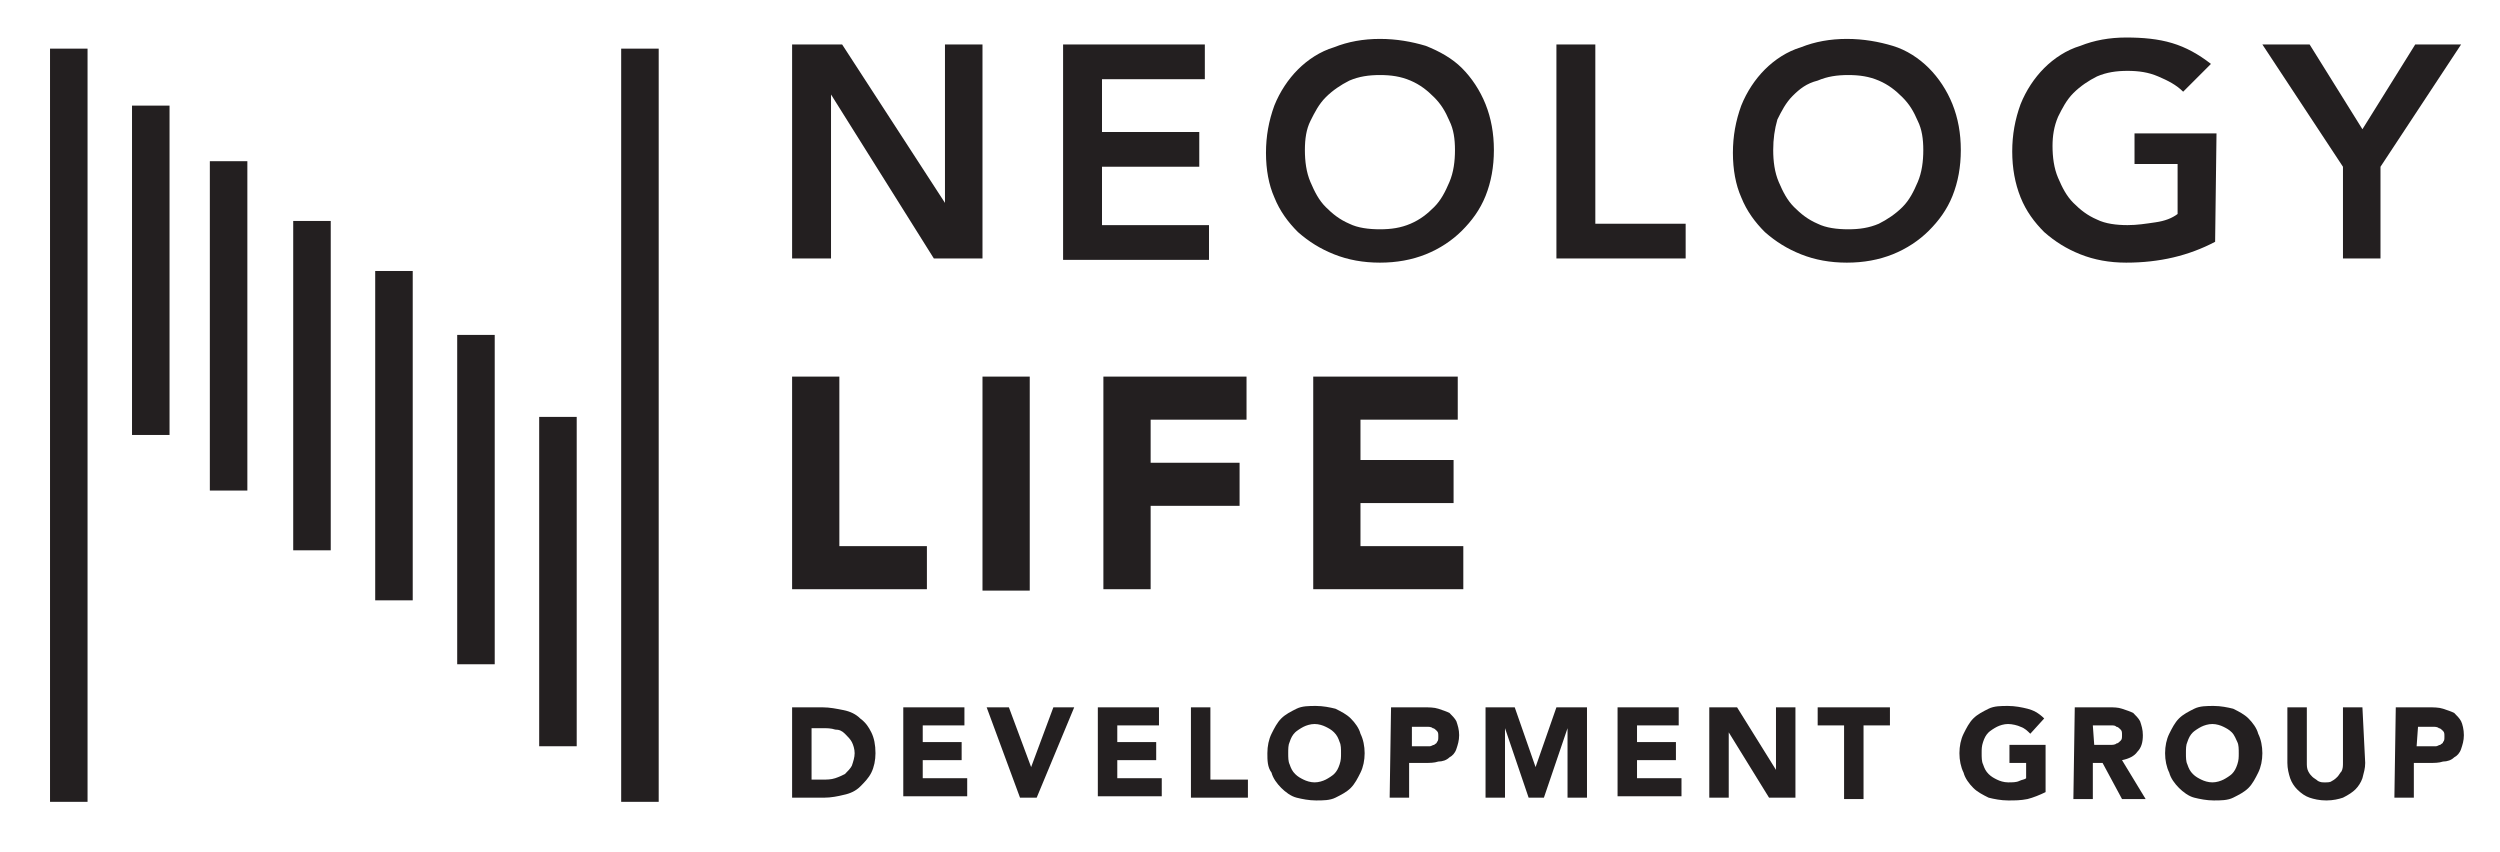 <?xml version="1.0" encoding="UTF-8"?> <!-- Generator: Adobe Illustrator 24.1.1, SVG Export Plug-In . SVG Version: 6.00 Build 0) --> <svg xmlns="http://www.w3.org/2000/svg" xmlns:xlink="http://www.w3.org/1999/xlink" version="1.1" id="Layer_1" x="0px" y="0px" viewBox="0 0 179.9 61.3" style="enable-background:new 0 0 179.9 61.3;" xml:space="preserve"> <style type="text/css"> .st0{fill:#231F20;} </style> <g> <g> <path class="st0" d="M57,3.2h3.6l7.4,11.4h0V3.2h2.7v15.4h-3.5L59.8,6.8h0v11.8H57L57,3.2L57,3.2z"></path> <path class="st0" d="M76.5,3.2h10.2v2.5h-7.4v3.8h7v2.5h-7v4.2H87v2.5H76.5V3.2z"></path> <path class="st0" d="M91.1,11c0-1.2,0.2-2.3,0.6-3.4c0.4-1,1-1.9,1.7-2.6c0.7-0.7,1.6-1.3,2.6-1.6c1-0.4,2.1-0.6,3.3-0.6 c1.2,0,2.3,0.2,3.3,0.5c1,0.4,1.9,0.9,2.6,1.6c0.7,0.7,1.3,1.6,1.7,2.6s0.6,2.1,0.6,3.3c0,1.2-0.2,2.3-0.6,3.3 c-0.4,1-1,1.8-1.7,2.5c-0.7,0.7-1.6,1.3-2.6,1.7c-1,0.4-2.1,0.6-3.3,0.6c-1.2,0-2.3-0.2-3.3-0.6c-1-0.4-1.8-0.9-2.6-1.6 c-0.7-0.7-1.3-1.5-1.7-2.5C91.3,13.3,91.1,12.2,91.1,11z M93.9,10.8c0,0.8,0.1,1.6,0.4,2.3c0.3,0.7,0.6,1.3,1.1,1.8 c0.5,0.5,1,0.9,1.7,1.2c0.6,0.3,1.4,0.4,2.2,0.4c0.8,0,1.5-0.1,2.2-0.4c0.7-0.3,1.2-0.7,1.7-1.2c0.5-0.5,0.8-1.1,1.1-1.8 c0.3-0.7,0.4-1.5,0.4-2.3c0-0.8-0.1-1.5-0.4-2.1c-0.3-0.7-0.6-1.2-1.1-1.7c-0.5-0.5-1-0.9-1.7-1.2c-0.7-0.3-1.4-0.4-2.2-0.4 c-0.8,0-1.5,0.1-2.2,0.4c-0.6,0.3-1.2,0.7-1.7,1.2c-0.5,0.5-0.8,1.1-1.1,1.7C94,9.3,93.9,10,93.9,10.8z"></path> <path class="st0" d="M112.1,3.2h2.7v12.9h6.5v2.5h-9.3V3.2z"></path> <path class="st0" d="M124.7,11c0-1.2,0.2-2.3,0.6-3.4c0.4-1,1-1.9,1.7-2.6c0.7-0.7,1.6-1.3,2.6-1.6c1-0.4,2.1-0.6,3.3-0.6 c1.2,0,2.3,0.2,3.3,0.5s1.9,0.9,2.6,1.6c0.7,0.7,1.3,1.6,1.7,2.6c0.4,1,0.6,2.1,0.6,3.3c0,1.2-0.2,2.3-0.6,3.3 c-0.4,1-1,1.8-1.7,2.5c-0.7,0.7-1.6,1.3-2.6,1.7c-1,0.4-2.1,0.6-3.3,0.6c-1.2,0-2.3-0.2-3.3-0.6c-1-0.4-1.8-0.9-2.6-1.6 c-0.7-0.7-1.3-1.5-1.7-2.5C124.9,13.3,124.7,12.2,124.7,11z M127.6,10.8c0,0.8,0.1,1.6,0.4,2.3c0.3,0.7,0.6,1.3,1.1,1.8 c0.5,0.5,1,0.9,1.7,1.2c0.6,0.3,1.4,0.4,2.2,0.4c0.8,0,1.5-0.1,2.2-0.4c0.6-0.3,1.2-0.7,1.7-1.2c0.5-0.5,0.8-1.1,1.1-1.8 c0.3-0.7,0.4-1.5,0.4-2.3c0-0.8-0.1-1.5-0.4-2.1c-0.3-0.7-0.6-1.2-1.1-1.7c-0.5-0.5-1-0.9-1.7-1.2c-0.7-0.3-1.4-0.4-2.2-0.4 c-0.8,0-1.5,0.1-2.2,0.4C130,6,129.5,6.4,129,6.9c-0.5,0.5-0.8,1.1-1.1,1.7C127.7,9.3,127.6,10,127.6,10.8z"></path> <path class="st0" d="M159.4,17.4c-1.9,1-4,1.5-6.4,1.5c-1.2,0-2.3-0.2-3.3-0.6c-1-0.4-1.8-0.9-2.6-1.6c-0.7-0.7-1.3-1.5-1.7-2.5 c-0.4-1-0.6-2.1-0.6-3.3c0-1.2,0.2-2.3,0.6-3.4c0.4-1,1-1.9,1.7-2.6s1.6-1.3,2.6-1.6c1-0.4,2.1-0.6,3.3-0.6c1.2,0,2.3,0.1,3.3,0.4 c1,0.3,1.9,0.8,2.8,1.5l-2,2c-0.5-0.5-1.1-0.8-1.8-1.1c-0.7-0.3-1.4-0.4-2.2-0.4c-0.8,0-1.5,0.1-2.2,0.4c-0.6,0.3-1.2,0.7-1.7,1.2 c-0.5,0.5-0.8,1.1-1.1,1.7c-0.3,0.7-0.4,1.4-0.4,2.1c0,0.8,0.1,1.6,0.4,2.3c0.3,0.7,0.6,1.3,1.1,1.8c0.5,0.5,1,0.9,1.7,1.2 c0.6,0.3,1.4,0.4,2.2,0.4c0.7,0,1.3-0.1,2-0.2s1.2-0.3,1.6-0.6v-3.6h-3.1V9.6h5.9L159.4,17.4L159.4,17.4z"></path> <path class="st0" d="M168.6,12l-5.8-8.8h3.4l3.8,6.1l3.8-6.1h3.3l-5.8,8.8v6.6h-2.7L168.6,12L168.6,12z"></path> </g> <g> <g> <path class="st0" d="M57,27.1h3.4v12.2h6.3v3.1H57L57,27.1L57,27.1z"></path> <path class="st0" d="M70.7,27.1h3.4v15.4h-3.4V27.1z"></path> <path class="st0" d="M79.4,27.1h10.3v3.1h-6.9v3.1h6.4v3.1h-6.4v6h-3.4V27.1z"></path> <path class="st0" d="M94.5,27.1h10.4v3.1h-7v2.9h6.7v3.1h-6.7v3.1h7.4v3.1H94.5L94.5,27.1L94.5,27.1z"></path> </g> </g> <g> <path class="st0" d="M57,50.9h2.2c0.5,0,1,0.1,1.5,0.2c0.5,0.1,0.9,0.3,1.2,0.6c0.4,0.3,0.6,0.6,0.8,1c0.2,0.4,0.3,0.9,0.3,1.5 c0,0.5-0.1,1-0.3,1.4c-0.2,0.4-0.5,0.7-0.8,1c-0.3,0.3-0.7,0.5-1.2,0.6c-0.4,0.1-0.9,0.2-1.4,0.2H57L57,50.9L57,50.9z M58.5,56.1 h0.7c0.3,0,0.6,0,0.9-0.1c0.3-0.1,0.5-0.2,0.7-0.3c0.2-0.2,0.4-0.4,0.5-0.6c0.1-0.3,0.2-0.6,0.2-0.9c0-0.3-0.1-0.6-0.2-0.8 c-0.1-0.2-0.3-0.4-0.5-0.6c-0.2-0.2-0.4-0.3-0.7-0.3c-0.3-0.1-0.6-0.1-0.9-0.1h-0.8V56.1z"></path> <path class="st0" d="M65,50.9h4.4v1.3h-3v1.2h2.8v1.3h-2.8v1.3h3.2v1.3H65V50.9z"></path> <path class="st0" d="M71,50.9h1.6l1.6,4.3h0l1.6-4.3h1.5l-2.7,6.5h-1.2L71,50.9z"></path> <path class="st0" d="M79,50.9h4.4v1.3h-3v1.2h2.8v1.3h-2.8v1.3h3.2v1.3H79V50.9z"></path> <path class="st0" d="M85.7,50.9h1.4v5.2h2.7v1.3h-4.1V50.9z"></path> <path class="st0" d="M91.2,54.2c0-0.5,0.1-1,0.3-1.4c0.2-0.4,0.4-0.8,0.7-1.1c0.3-0.3,0.7-0.5,1.1-0.7s0.9-0.2,1.4-0.2 c0.5,0,1,0.1,1.4,0.2c0.4,0.2,0.8,0.4,1.1,0.7c0.3,0.3,0.6,0.7,0.7,1.1c0.2,0.4,0.3,0.9,0.3,1.4c0,0.5-0.1,1-0.3,1.4 c-0.2,0.4-0.4,0.8-0.7,1.1c-0.3,0.3-0.7,0.5-1.1,0.7c-0.4,0.2-0.9,0.2-1.4,0.2c-0.5,0-1-0.1-1.4-0.2s-0.8-0.4-1.1-0.7 c-0.3-0.3-0.6-0.7-0.7-1.1C91.2,55.2,91.2,54.7,91.2,54.2z M92.7,54.2c0,0.3,0,0.6,0.1,0.8c0.1,0.3,0.2,0.5,0.4,0.7 c0.2,0.2,0.4,0.3,0.6,0.4c0.2,0.1,0.5,0.2,0.8,0.2c0.3,0,0.6-0.1,0.8-0.2c0.2-0.1,0.5-0.3,0.6-0.4c0.2-0.2,0.3-0.4,0.4-0.7 c0.1-0.3,0.1-0.5,0.1-0.8c0-0.3,0-0.6-0.1-0.8c-0.1-0.3-0.2-0.5-0.4-0.7c-0.2-0.2-0.4-0.3-0.6-0.4c-0.2-0.1-0.5-0.2-0.8-0.2 c-0.3,0-0.6,0.1-0.8,0.2c-0.2,0.1-0.5,0.3-0.6,0.4c-0.2,0.2-0.3,0.4-0.4,0.7C92.7,53.6,92.7,53.9,92.7,54.2z"></path> <path class="st0" d="M100.1,50.9h2.4c0.3,0,0.7,0,1,0.1c0.3,0.1,0.6,0.2,0.8,0.3c0.2,0.2,0.4,0.4,0.5,0.6c0.1,0.3,0.2,0.6,0.2,1 c0,0.4-0.1,0.7-0.2,1c-0.1,0.3-0.3,0.5-0.5,0.6c-0.2,0.2-0.5,0.3-0.8,0.3c-0.3,0.1-0.6,0.1-1,0.1h-1.1v2.5h-1.4L100.1,50.9 L100.1,50.9z M101.5,53.7h1c0.1,0,0.3,0,0.4,0c0.1,0,0.2-0.1,0.3-0.1c0.1-0.1,0.2-0.1,0.2-0.2c0.1-0.1,0.1-0.2,0.1-0.4 c0-0.2,0-0.3-0.1-0.4c-0.1-0.1-0.2-0.2-0.3-0.2c-0.1-0.1-0.3-0.1-0.4-0.1c-0.1,0-0.3,0-0.4,0h-0.7V53.7z"></path> <path class="st0" d="M106.8,50.9h2.2l1.5,4.3h0l1.5-4.3h2.2v6.5h-1.4v-5h0l-1.7,5h-1.1l-1.7-5h0v5h-1.4V50.9z"></path> <path class="st0" d="M116.4,50.9h4.4v1.3h-3v1.2h2.8v1.3h-2.8v1.3h3.2v1.3h-4.6L116.4,50.9L116.4,50.9z"></path> <path class="st0" d="M123,50.9h2l2.8,4.5h0v-4.5h1.4v6.5h-1.9l-2.9-4.7h0v4.7H123L123,50.9L123,50.9z"></path> <path class="st0" d="M132.7,52.2h-1.9v-1.3h5.2v1.3h-1.9v5.3h-1.4L132.7,52.2L132.7,52.2z"></path> <path class="st0" d="M147.2,57c-0.4,0.2-0.9,0.4-1.3,0.5c-0.5,0.1-0.9,0.1-1.4,0.1c-0.5,0-1-0.1-1.4-0.2c-0.4-0.2-0.8-0.4-1.1-0.7 c-0.3-0.3-0.6-0.7-0.7-1.1c-0.2-0.4-0.3-0.9-0.3-1.4c0-0.5,0.1-1,0.3-1.4c0.2-0.4,0.4-0.8,0.7-1.1c0.3-0.3,0.7-0.5,1.1-0.7 c0.4-0.2,0.9-0.2,1.4-0.2c0.5,0,1,0.1,1.4,0.2c0.4,0.1,0.8,0.3,1.2,0.7l-1,1.1c-0.2-0.2-0.4-0.4-0.7-0.5c-0.2-0.1-0.6-0.2-0.9-0.2 c-0.3,0-0.6,0.1-0.8,0.2c-0.2,0.1-0.5,0.3-0.6,0.4c-0.2,0.2-0.3,0.4-0.4,0.7c-0.1,0.3-0.1,0.5-0.1,0.8c0,0.3,0,0.6,0.1,0.8 c0.1,0.3,0.2,0.5,0.4,0.7c0.2,0.2,0.4,0.3,0.6,0.4c0.2,0.1,0.5,0.2,0.8,0.2c0.3,0,0.6,0,0.8-0.1c0.2-0.1,0.4-0.1,0.5-0.2v-1.1 h-1.2v-1.3h2.6L147.2,57L147.2,57z"></path> <path class="st0" d="M149.3,50.9h2.5c0.3,0,0.6,0,0.9,0.1c0.3,0.1,0.6,0.2,0.8,0.3c0.2,0.2,0.4,0.4,0.5,0.6c0.1,0.3,0.2,0.6,0.2,1 c0,0.5-0.1,0.9-0.4,1.2c-0.2,0.3-0.6,0.5-1.1,0.6l1.7,2.8h-1.7l-1.4-2.6h-0.7v2.6h-1.4L149.3,50.9L149.3,50.9z M150.7,53.6h0.8 c0.1,0,0.3,0,0.4,0c0.1,0,0.3,0,0.4-0.1c0.1,0,0.2-0.1,0.3-0.2c0.1-0.1,0.1-0.2,0.1-0.4c0-0.2,0-0.3-0.1-0.4 c-0.1-0.1-0.2-0.2-0.3-0.2c-0.1-0.1-0.2-0.1-0.4-0.1c-0.1,0-0.3,0-0.4,0h-0.9L150.7,53.6L150.7,53.6z"></path> <path class="st0" d="M155.8,54.2c0-0.5,0.1-1,0.3-1.4c0.2-0.4,0.4-0.8,0.7-1.1c0.3-0.3,0.7-0.5,1.1-0.7s0.9-0.2,1.4-0.2 s1,0.1,1.4,0.2c0.4,0.2,0.8,0.4,1.1,0.7c0.3,0.3,0.6,0.7,0.7,1.1c0.2,0.4,0.3,0.9,0.3,1.4c0,0.5-0.1,1-0.3,1.4 c-0.2,0.4-0.4,0.8-0.7,1.1c-0.3,0.3-0.7,0.5-1.1,0.7c-0.4,0.2-0.9,0.2-1.4,0.2s-1-0.1-1.4-0.2s-0.8-0.4-1.1-0.7 c-0.3-0.3-0.6-0.7-0.7-1.1C155.9,55.2,155.8,54.7,155.8,54.2z M157.3,54.2c0,0.3,0,0.6,0.1,0.8c0.1,0.3,0.2,0.5,0.4,0.7 c0.2,0.2,0.4,0.3,0.6,0.4c0.2,0.1,0.5,0.2,0.8,0.2c0.3,0,0.6-0.1,0.8-0.2c0.2-0.1,0.5-0.3,0.6-0.4c0.2-0.2,0.3-0.4,0.4-0.7 s0.1-0.5,0.1-0.8c0-0.3,0-0.6-0.1-0.8s-0.2-0.5-0.4-0.7c-0.2-0.2-0.4-0.3-0.6-0.4c-0.2-0.1-0.5-0.2-0.8-0.2 c-0.3,0-0.6,0.1-0.8,0.2c-0.2,0.1-0.5,0.3-0.6,0.4c-0.2,0.2-0.3,0.4-0.4,0.7C157.3,53.6,157.3,53.9,157.3,54.2z"></path> <path class="st0" d="M170.2,54.9c0,0.4-0.1,0.7-0.2,1.1c-0.1,0.3-0.3,0.6-0.5,0.8s-0.5,0.4-0.9,0.6c-0.3,0.1-0.7,0.2-1.2,0.2 c-0.5,0-0.9-0.1-1.2-0.2c-0.3-0.1-0.6-0.3-0.9-0.6c-0.2-0.2-0.4-0.5-0.5-0.8c-0.1-0.3-0.2-0.7-0.2-1.1v-4h1.4v4 c0,0.2,0,0.4,0.1,0.6c0.1,0.2,0.2,0.3,0.3,0.4c0.1,0.1,0.3,0.2,0.4,0.3c0.2,0.1,0.3,0.1,0.5,0.1c0.2,0,0.4,0,0.5-0.1 c0.2-0.1,0.3-0.2,0.4-0.3c0.1-0.1,0.2-0.3,0.3-0.4c0.1-0.2,0.1-0.4,0.1-0.6v-4h1.4L170.2,54.9L170.2,54.9z"></path> <path class="st0" d="M172.4,50.9h2.4c0.3,0,0.7,0,1,0.1c0.3,0.1,0.6,0.2,0.8,0.3c0.2,0.2,0.4,0.4,0.5,0.6s0.2,0.6,0.2,1 c0,0.4-0.1,0.7-0.2,1c-0.1,0.3-0.3,0.5-0.5,0.6c-0.2,0.2-0.5,0.3-0.8,0.3c-0.3,0.1-0.6,0.1-1,0.1h-1.1v2.5h-1.4L172.4,50.9 L172.4,50.9z M173.9,53.7h1c0.1,0,0.3,0,0.4,0c0.1,0,0.2-0.1,0.3-0.1c0.1-0.1,0.2-0.1,0.2-0.2c0.1-0.1,0.1-0.2,0.1-0.4 c0-0.2,0-0.3-0.1-0.4c-0.1-0.1-0.2-0.2-0.3-0.2c-0.1-0.1-0.3-0.1-0.4-0.1c-0.1,0-0.3,0-0.4,0h-0.7L173.9,53.7L173.9,53.7z"></path> </g> <g> <rect x="3.6" y="3.5" class="st0" width="2.7" height="54.2"></rect> <rect x="9.5" y="7.6" class="st0" width="2.7" height="23.7"></rect> <rect x="44.7" y="3.5" class="st0" width="2.7" height="54.2"></rect> <rect x="38.8" y="30" class="st0" width="2.7" height="23.7"></rect> <rect x="32.9" y="24.1" class="st0" width="2.7" height="23.7"></rect> <rect x="27" y="19.5" class="st0" width="2.7" height="23.7"></rect> <rect x="21.1" y="15.9" class="st0" width="2.7" height="23.7"></rect> <rect x="15.1" y="11.6" class="st0" width="2.7" height="23.7"></rect> </g> </g> </svg> 